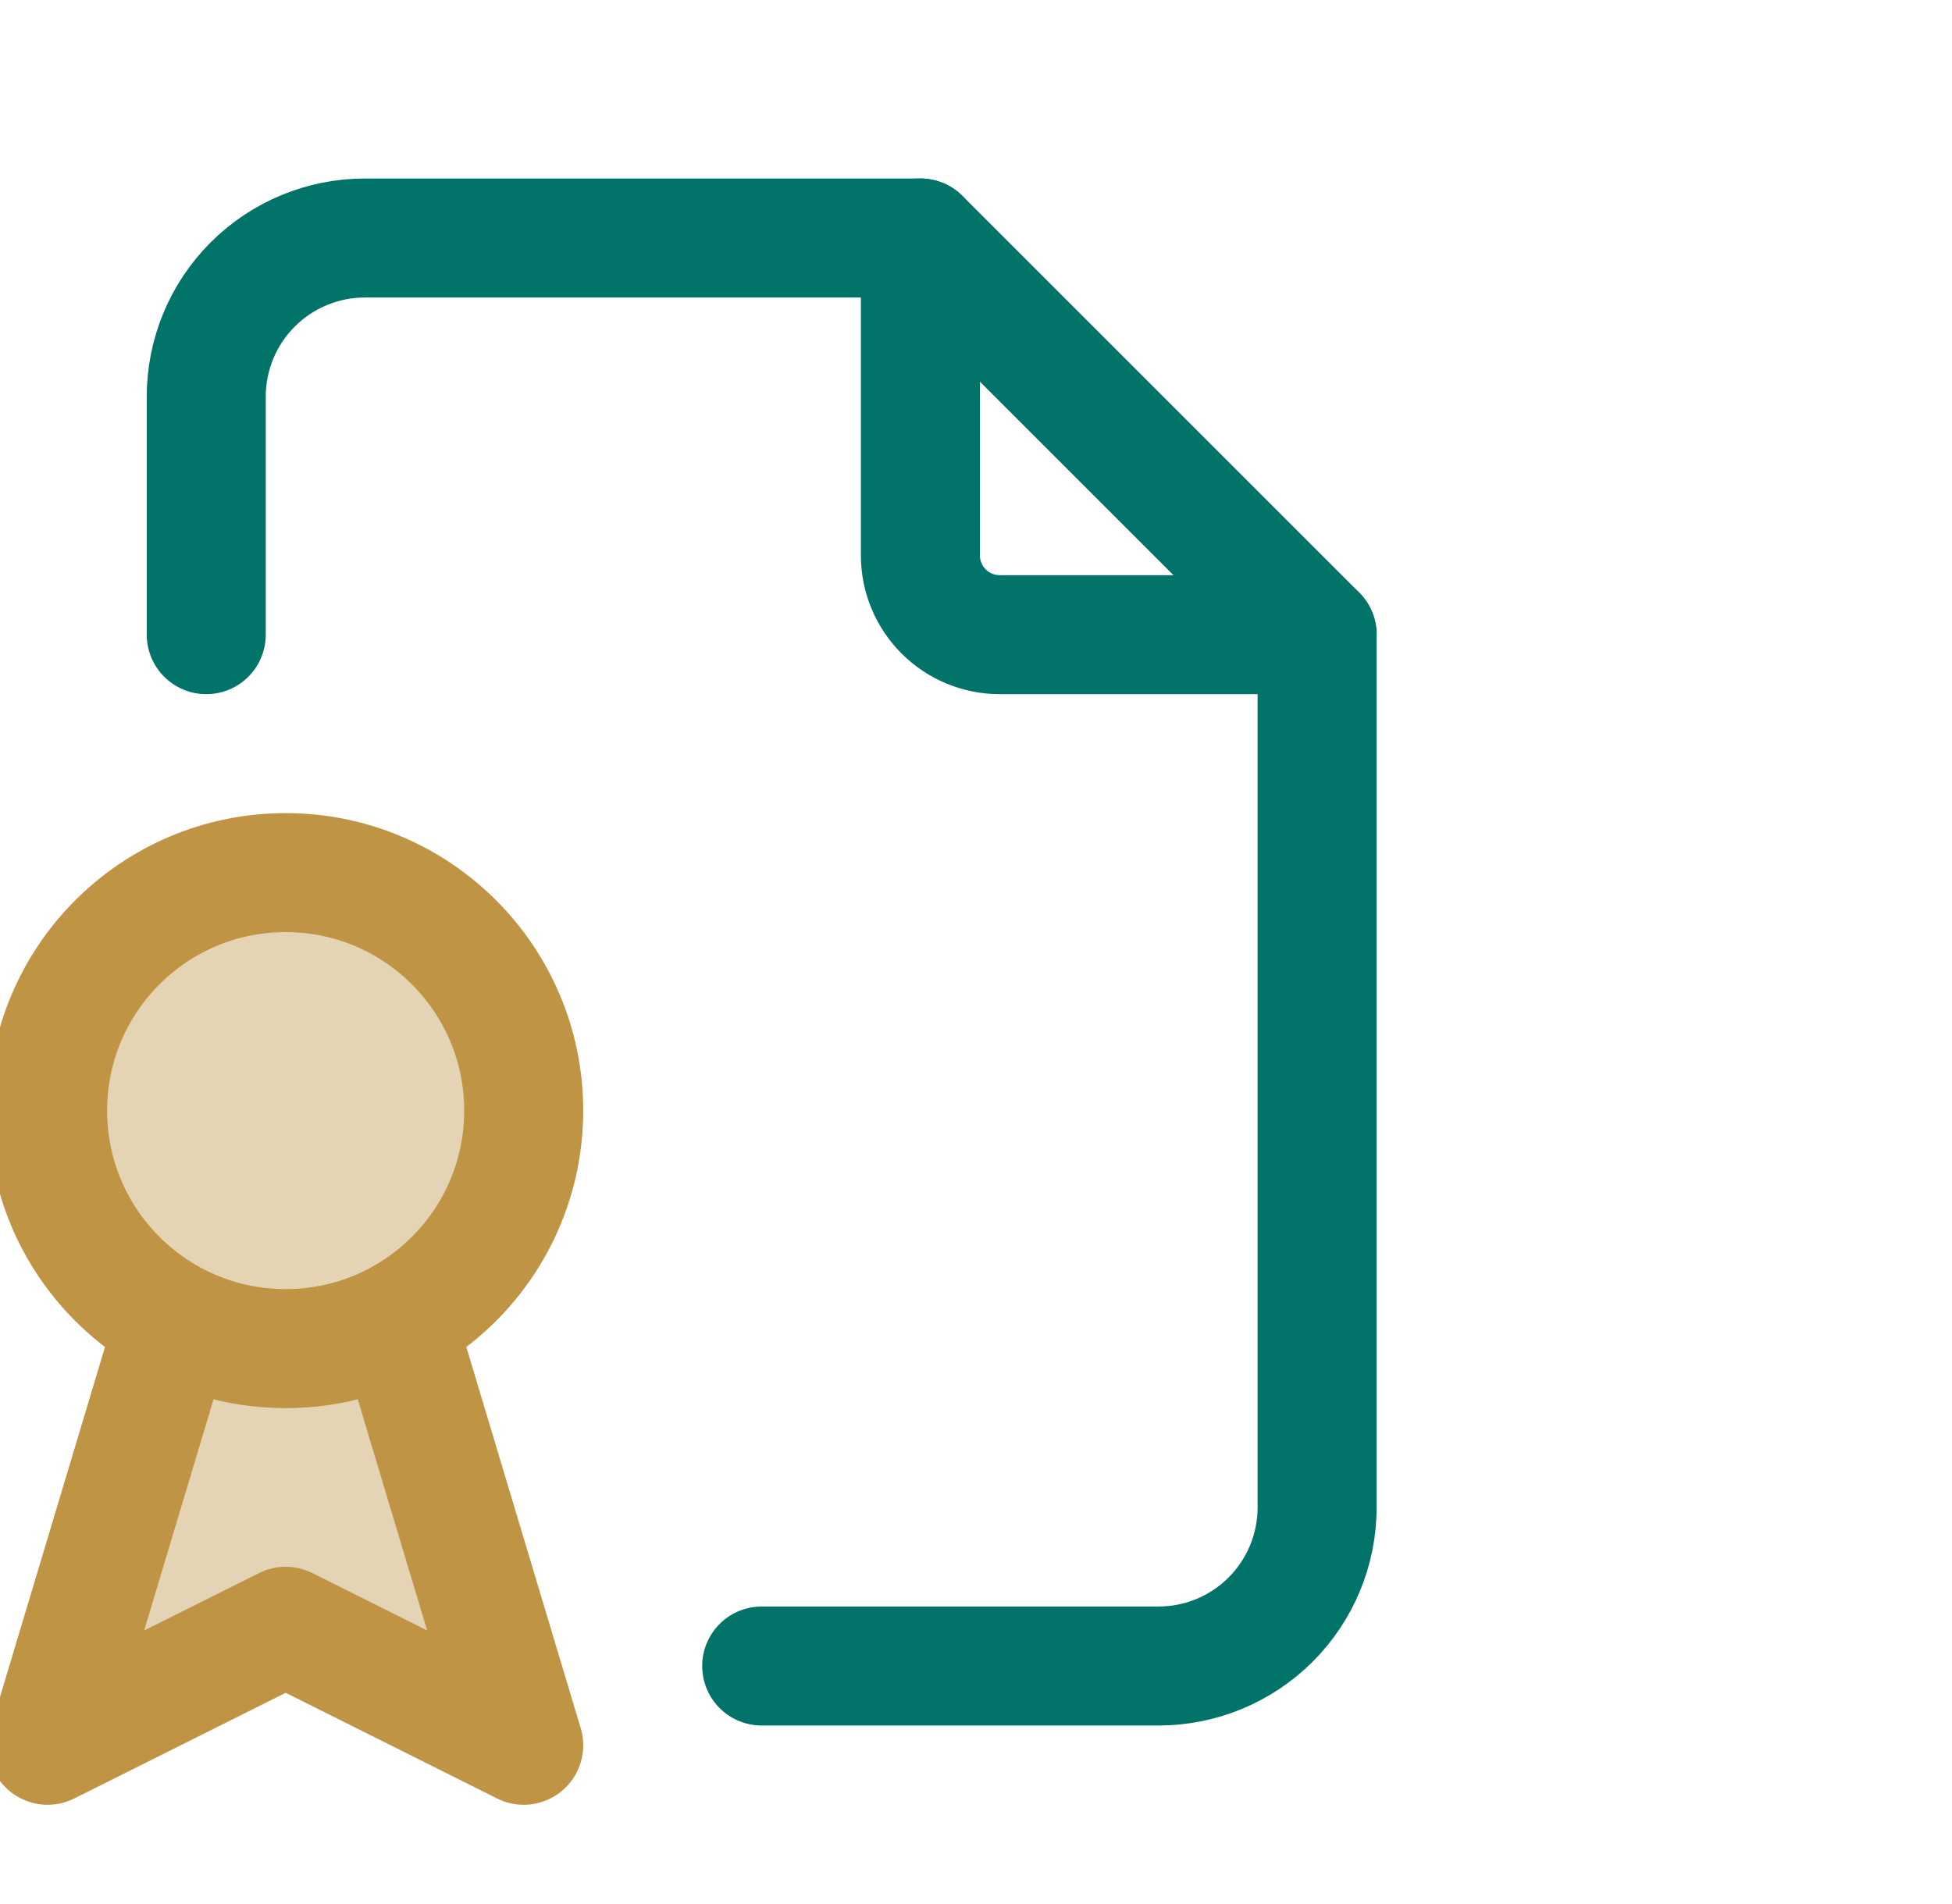 <svg width="41" height="40" viewBox="0 0 41 40" fill="none" xmlns="http://www.w3.org/2000/svg">
<g clip-path="url(#clip0_612_203)">
<mask id="mask0_612_203" style="mask-type:luminance" maskUnits="userSpaceOnUse" x="-4" y="0" width="40" height="40">
<path d="M36 0H-4V40H36V0Z" fill="white"/>
</mask>
<g mask="url(#mask0_612_203)">
<path d="M19.332 5V11.667C19.332 12.109 19.508 12.533 19.82 12.845C20.133 13.158 20.557 13.333 20.999 13.333H27.665" stroke="#027368" stroke-width="2.5" stroke-linecap="round" stroke-linejoin="round"/>
<path d="M4.332 13.333V8.333C4.332 7.449 4.683 6.601 5.308 5.976C5.934 5.351 6.781 5 7.665 5H19.332L27.665 13.333V31.667C27.665 32.551 27.314 33.399 26.689 34.024C26.064 34.649 25.216 35 24.332 35H15.999" stroke="#027368" stroke-width="2.5" stroke-linecap="round" stroke-linejoin="round"/>
<path d="M6 28.332C8.761 28.332 11 26.093 11 23.332C11 20.571 8.761 18.332 6 18.332C3.239 18.332 1 20.571 1 23.332C1 26.093 3.239 28.332 6 28.332Z" fill="#BF9445" fill-opacity="0.4" stroke="#BF9445" stroke-width="2.5" stroke-linecap="round" stroke-linejoin="round"/>
<path d="M3.5 28.332L1 36.665L6 34.165L11 36.665L8.5 28.332" fill="#BF9445" fill-opacity="0.4"/>
<path d="M3.5 28.332L1 36.665L6 34.165L11 36.665L8.5 28.332" stroke="#BF9445" stroke-width="2.5" stroke-linecap="round" stroke-linejoin="round"/>
</g>
</g>
<defs>
<clipPath id="clip0_612_203">
<rect width="41" height="40" fill="white"/>
</clipPath>
</defs>
</svg>
